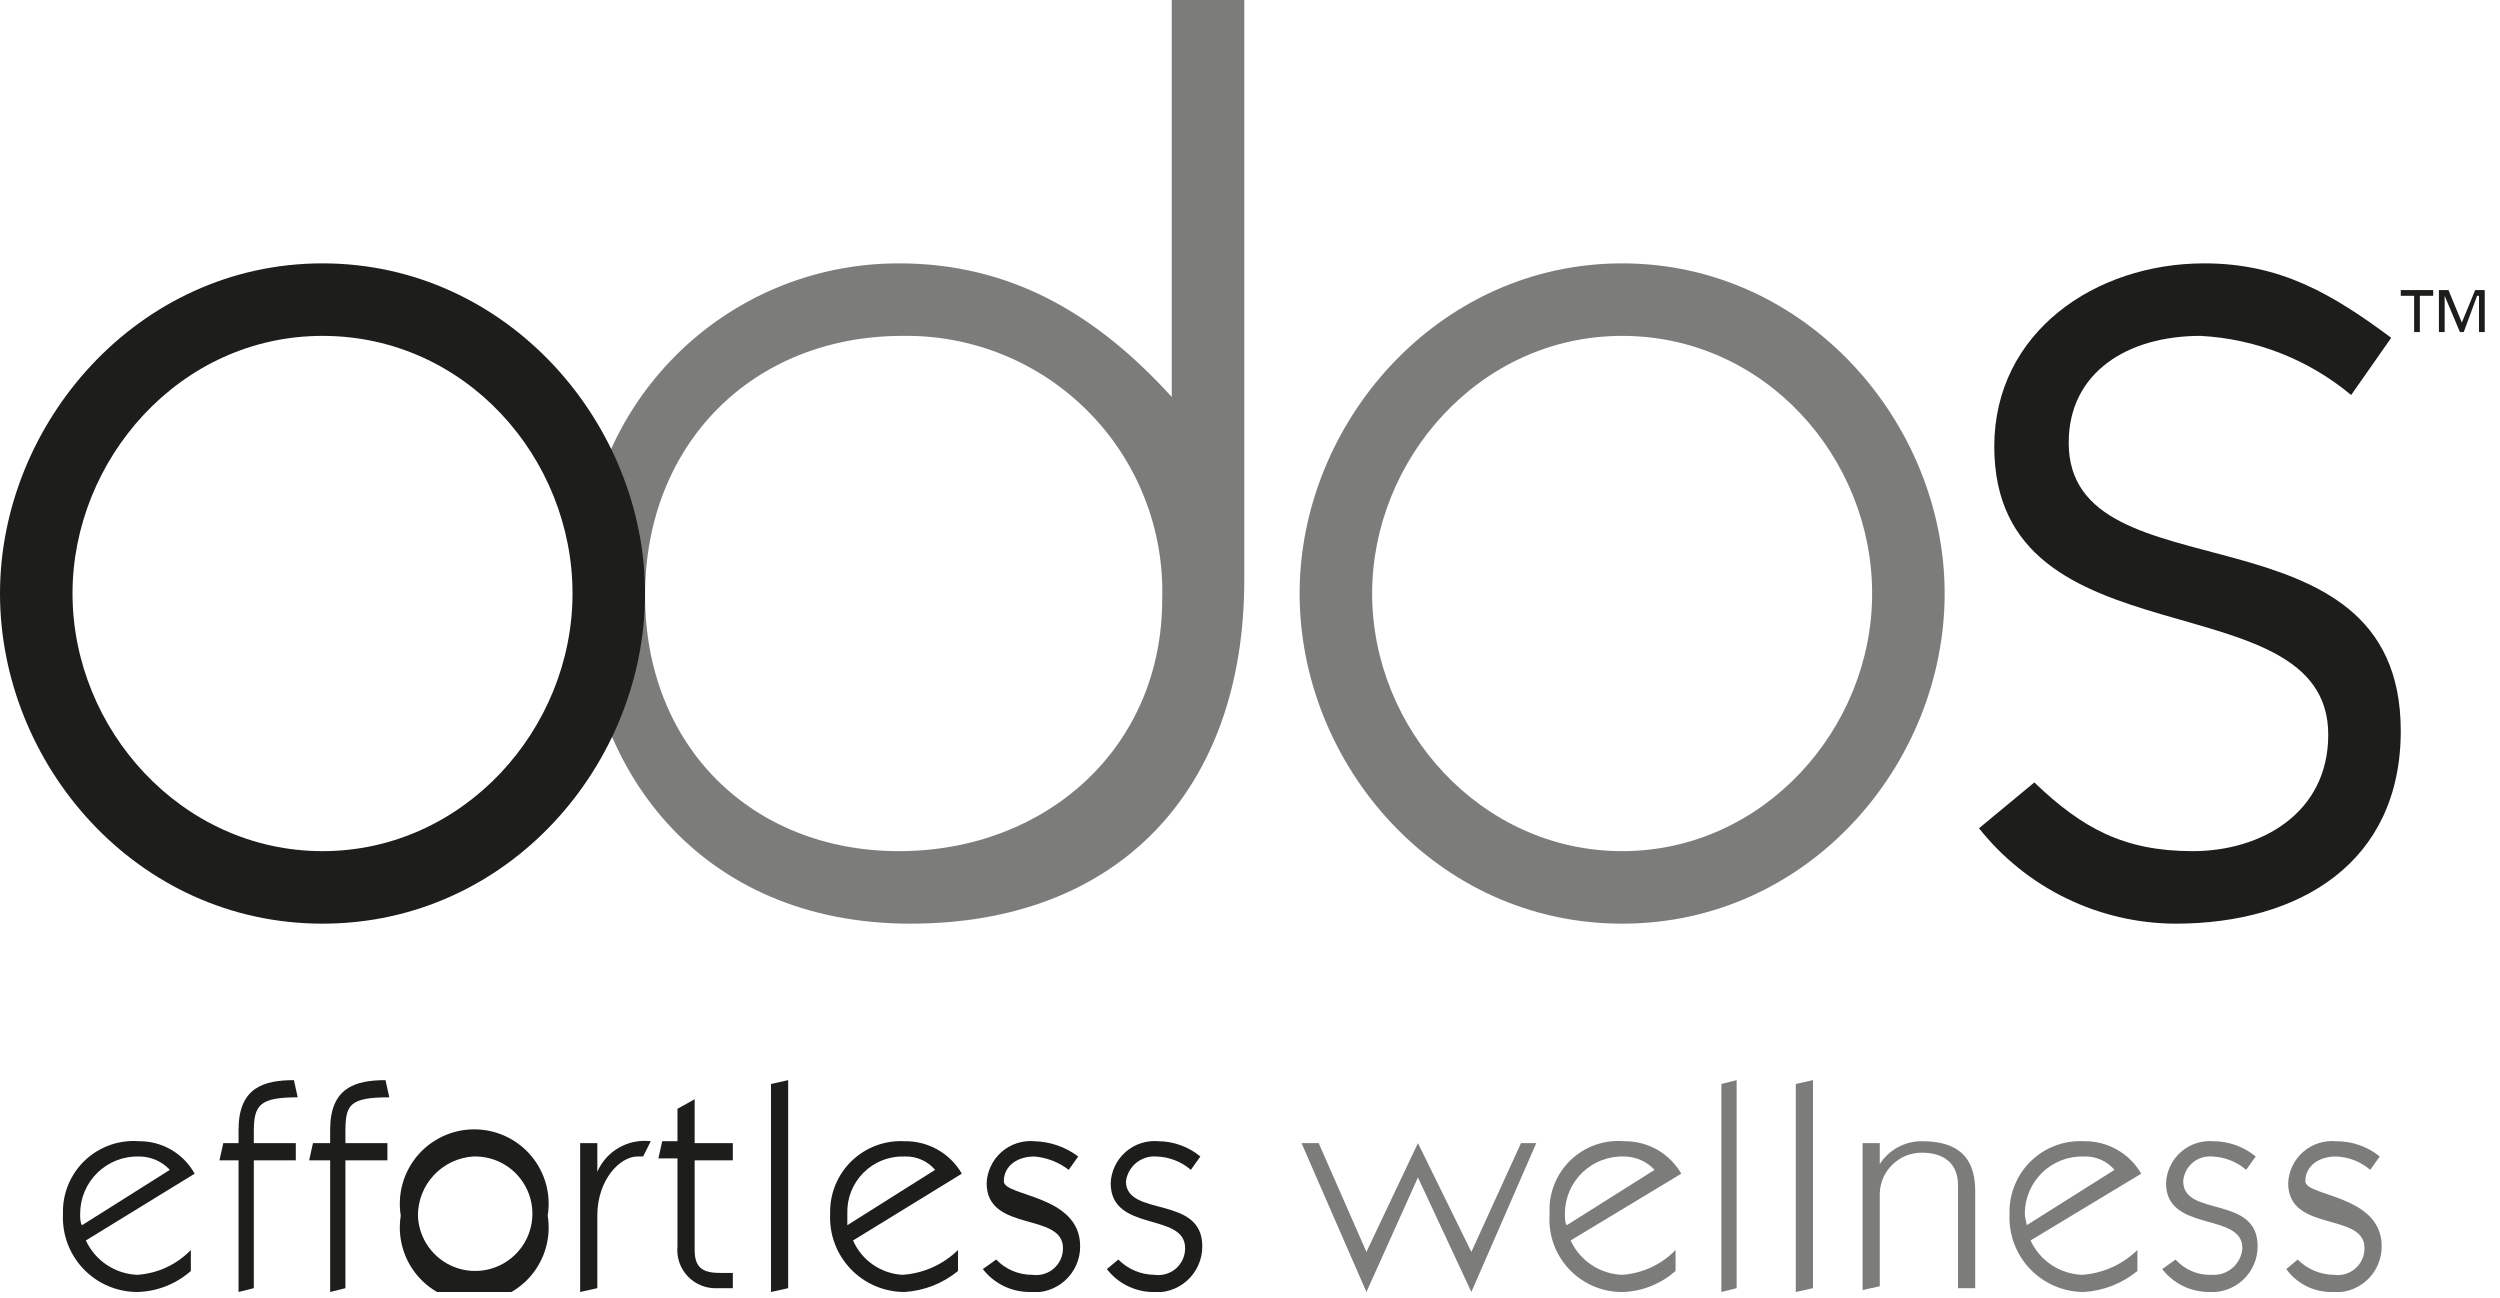 <svg width="131" height="68" viewBox="0 0 131 68" fill="none" xmlns="http://www.w3.org/2000/svg">
<g clip-path="url(#clip0_102_925)">
<path d="M101.9 31.1C101.9 40 94.8 48.4 85 48.4C75.2 48.4 68.1 40 68.1 31.1C68.1 22.2 75.3 13.8 85 13.8C94.7 13.8 101.9 22.2 101.9 31.1ZM71.9 31.1C71.9 38.2 77.6 44.6 85 44.6C92.4 44.6 98.1 38.2 98.1 31.1C98.1 24 92.5 17.6 85 17.6C77.5 17.6 71.9 24.1 71.9 31.1Z" fill="#7C7C7B"/>
<path d="M106.6 41C109.1 43.4 111.3 44.6 114.9 44.6C118.5 44.6 122 42.6 122 38.5C122 30.2 104.5 35 104.5 23.4C104.5 17.4 109.8 13.8 115.5 13.8C119.5 13.8 122.2 15.4 125.3 17.7L123.2 20.7C120.972 18.838 118.2 17.75 115.3 17.6C111.5 17.6 108.4 19.5 108.4 23.2C108.4 31.5 125.8 26 125.8 38.3C125.8 45.2 120.5 48.4 114 48.4C112.018 48.393 110.063 47.941 108.28 47.075C106.496 46.209 104.931 44.953 103.7 43.4L106.6 41Z" fill="#1D1D1B"/>
<path d="M65.2 30.4C65.2 41.3 58.7 48.4 47.7 48.4C36.7 48.4 30.5 40.3 30.5 30.7C30.5 21.1 38 13.8 47.1 13.8C52.9 13.8 57.4 16.4 61.4 20.8V0H65.2V30.4ZM60.9 31.4C60.954 29.59 60.641 27.788 59.979 26.102C59.318 24.416 58.321 22.882 57.05 21.593C55.779 20.303 54.26 19.284 52.584 18.598C50.908 17.912 49.111 17.572 47.3 17.6C39.4 17.6 33.8 23.3 33.8 31.2C33.8 39.1 39.4 44.6 47.1 44.6C54.8 44.6 60.9 39.2 60.9 31.4Z" fill="#7C7C7B"/>
<path d="M4.5 65C4.74 65.52 5.119 65.964 5.596 66.281C6.072 66.599 6.628 66.779 7.2 66.8C8.262 66.728 9.26 66.265 10 65.5V66.6C9.225 67.284 8.234 67.674 7.2 67.7C6.671 67.701 6.147 67.594 5.66 67.385C5.173 67.177 4.734 66.871 4.369 66.488C4.004 66.104 3.721 65.65 3.537 65.154C3.354 64.657 3.273 64.129 3.3 63.6C3.284 63.079 3.378 62.561 3.577 62.08C3.775 61.598 4.072 61.164 4.45 60.805C4.828 60.446 5.277 60.172 5.768 59.998C6.259 59.825 6.781 59.758 7.3 59.8C7.891 59.797 8.473 59.954 8.983 60.253C9.493 60.552 9.913 60.983 10.2 61.5L4.5 65ZM8.9 61.3C8.695 61.08 8.448 60.905 8.172 60.784C7.897 60.664 7.6 60.601 7.3 60.6C6.898 60.587 6.497 60.654 6.121 60.799C5.746 60.944 5.403 61.163 5.114 61.442C4.825 61.722 4.595 62.058 4.438 62.428C4.281 62.799 4.2 63.197 4.2 63.6C4.2 63.8 4.2 64.1 4.3 64.2L8.9 61.3Z" fill="#1D1D1B"/>
<path d="M12.5 59.9V59.2C12.5 57 13.8 56.6 15.4 56.6L15.6 57.5C13.6 57.5 13.3 57.9 13.3 59.3V59.9H15.5V60.8H13.3V67.5L12.5 67.7V60.8H11.5L11.7 59.9H12.5Z" fill="#1D1D1B"/>
<path d="M17.3 59.9V59.2C17.3 57 18.6 56.6 20.2 56.6L20.4 57.5C18.3 57.5 18.1 57.9 18.1 59.3V59.9H20.3V60.8H18.1V67.5L17.3 67.7V60.8H16.2L16.4 59.9H17.3Z" fill="#1D1D1B"/>
<path d="M28.7 63.7C28.79 64.258 28.758 64.828 28.606 65.372C28.454 65.916 28.186 66.421 27.82 66.851C27.453 67.281 26.998 67.626 26.486 67.863C25.973 68.1 25.415 68.222 24.85 68.222C24.285 68.222 23.727 68.1 23.214 67.863C22.702 67.626 22.246 67.281 21.88 66.851C21.514 66.421 21.246 65.916 21.094 65.372C20.942 64.828 20.91 64.258 21 63.7C20.91 63.142 20.942 62.572 21.094 62.028C21.246 61.484 21.514 60.98 21.88 60.549C22.246 60.119 22.702 59.774 23.214 59.537C23.727 59.3 24.285 59.178 24.85 59.178C25.415 59.178 25.973 59.3 26.486 59.537C26.998 59.774 27.453 60.119 27.82 60.549C28.186 60.98 28.454 61.484 28.606 62.028C28.758 62.572 28.79 63.142 28.7 63.7ZM21.9 63.7C21.92 64.293 22.115 64.866 22.462 65.348C22.808 65.83 23.289 66.198 23.844 66.407C24.399 66.615 25.004 66.655 25.582 66.519C26.159 66.384 26.684 66.081 27.089 65.648C27.494 65.215 27.762 64.671 27.858 64.086C27.955 63.5 27.875 62.9 27.63 62.359C27.385 61.819 26.986 61.364 26.482 61.05C25.978 60.737 25.393 60.581 24.8 60.6C24.013 60.651 23.275 61 22.736 61.576C22.197 62.152 21.898 62.911 21.9 63.7Z" fill="#1D1D1B"/>
<path d="M31.3 61.4C31.532 60.867 31.93 60.424 32.435 60.136C32.939 59.848 33.523 59.73 34.1 59.8L33.7 60.6H33.4C32.5 60.6 31.3 61.8 31.3 63.7V67.5L30.4 67.7V59.9H31.3V61.4Z" fill="#1D1D1B"/>
<path d="M35.5 58.1L36.4 57.6V59.9H38.4V60.8H36.4V65.5C36.4 66.4 36.8 66.7 37.7 66.7H38.4V67.5H37.6C37.311 67.516 37.023 67.469 36.754 67.363C36.485 67.257 36.243 67.093 36.043 66.884C35.843 66.675 35.691 66.425 35.598 66.152C35.504 65.878 35.471 65.588 35.5 65.3V60.7H34.5L34.7 59.8H35.5V58.1Z" fill="#1D1D1B"/>
<path d="M41.3 67.5L40.4 67.7V56.8L41.3 56.6V67.5Z" fill="#1D1D1B"/>
<path d="M44.7 65C44.923 65.512 45.284 65.952 45.744 66.27C46.203 66.588 46.742 66.772 47.3 66.8C48.39 66.725 49.419 66.264 50.2 65.5V66.6C49.405 67.251 48.426 67.636 47.4 67.7C46.871 67.701 46.346 67.594 45.86 67.385C45.373 67.177 44.934 66.871 44.569 66.488C44.204 66.104 43.921 65.65 43.737 65.154C43.554 64.657 43.473 64.129 43.5 63.6C43.485 63.088 43.577 62.579 43.769 62.105C43.961 61.631 44.25 61.202 44.616 60.844C44.983 60.487 45.42 60.21 45.899 60.03C46.378 59.85 46.889 59.772 47.4 59.8C48.006 59.79 48.604 59.943 49.132 60.241C49.659 60.54 50.097 60.975 50.4 61.5L44.7 65ZM49 61.3C48.804 61.07 48.558 60.887 48.28 60.766C48.003 60.645 47.702 60.588 47.4 60.6C47.002 60.586 46.606 60.654 46.236 60.8C45.865 60.946 45.529 61.166 45.248 61.447C44.966 61.729 44.746 62.065 44.6 62.435C44.454 62.806 44.386 63.202 44.4 63.6V64.2L49 61.3Z" fill="#1D1D1B"/>
<path d="M52.2 66C52.445 66.256 52.741 66.459 53.067 66.596C53.394 66.734 53.745 66.803 54.1 66.8C54.3 66.829 54.504 66.814 54.697 66.757C54.891 66.699 55.07 66.601 55.222 66.468C55.374 66.335 55.495 66.171 55.578 65.986C55.66 65.802 55.702 65.602 55.7 65.4C55.7 63.5 51.7 64.6 51.7 62C51.712 61.689 51.788 61.383 51.922 61.102C52.055 60.821 52.245 60.57 52.479 60.364C52.712 60.159 52.986 60.003 53.282 59.906C53.577 59.809 53.89 59.773 54.2 59.8C55.031 59.821 55.835 60.101 56.5 60.6L56 61.3C55.48 60.898 54.855 60.654 54.2 60.6C53.3 60.6 52.6 61.1 52.6 61.9C52.6 62.7 56.6 62.6 56.6 65.3C56.603 65.642 56.532 65.981 56.393 66.293C56.254 66.606 56.05 66.885 55.794 67.112C55.539 67.34 55.237 67.51 54.911 67.611C54.584 67.712 54.239 67.743 53.9 67.7C53.436 67.692 52.979 67.581 52.563 67.373C52.148 67.165 51.785 66.867 51.5 66.5L52.2 66Z" fill="#1D1D1B"/>
<path d="M58.6 66C59.103 66.507 59.786 66.795 60.5 66.8C60.7 66.829 60.904 66.814 61.097 66.757C61.291 66.699 61.47 66.601 61.622 66.468C61.774 66.335 61.895 66.171 61.978 65.986C62.06 65.802 62.102 65.602 62.1 65.4C62.1 63.5 58.2 64.6 58.2 62C58.212 61.689 58.288 61.383 58.422 61.102C58.555 60.821 58.745 60.57 58.979 60.364C59.212 60.159 59.486 60.003 59.782 59.906C60.077 59.809 60.39 59.773 60.7 59.8C61.503 59.806 62.28 60.089 62.9 60.6L62.4 61.3C61.898 60.868 61.262 60.621 60.6 60.6C60.218 60.571 59.839 60.69 59.541 60.931C59.244 61.173 59.05 61.52 59 61.9C59 63.8 63 62.6 63 65.3C63.003 65.642 62.932 65.981 62.793 66.293C62.654 66.606 62.45 66.885 62.194 67.112C61.939 67.34 61.638 67.51 61.311 67.611C60.984 67.712 60.639 67.743 60.3 67.7C59.853 67.678 59.416 67.559 59.018 67.352C58.621 67.145 58.274 66.854 58 66.5L58.6 66Z" fill="#1D1D1B"/>
<path d="M74.3 61.7L71.6 67.7L68.2 59.9H69.1L71.6 65.6L74.3 59.9L77.1 65.6L79.7 59.9H80.5L77.1 67.7L74.3 61.7Z" fill="#7C7C7B"/>
<path d="M82.3 65C82.54 65.52 82.919 65.964 83.396 66.281C83.872 66.599 84.428 66.779 85 66.8C86.062 66.728 87.06 66.265 87.8 65.5V66.6C87.051 67.263 86.099 67.651 85.1 67.7C84.566 67.716 84.035 67.619 83.542 67.416C83.048 67.212 82.603 66.907 82.235 66.521C81.867 66.134 81.584 65.674 81.406 65.171C81.228 64.667 81.158 64.132 81.2 63.6C81.169 63.084 81.25 62.568 81.437 62.087C81.623 61.605 81.911 61.169 82.281 60.808C82.651 60.448 83.094 60.171 83.581 59.997C84.067 59.823 84.585 59.756 85.1 59.8C85.706 59.79 86.304 59.943 86.832 60.241C87.359 60.54 87.797 60.975 88.1 61.5L82.3 65ZM86.7 61.3C86.495 61.08 86.248 60.905 85.972 60.784C85.697 60.664 85.4 60.601 85.1 60.6C84.698 60.587 84.297 60.654 83.921 60.799C83.546 60.944 83.203 61.163 82.914 61.442C82.624 61.722 82.394 62.058 82.237 62.428C82.081 62.799 82 63.197 82 63.6C82 63.8 82 64.1 82.1 64.2L86.7 61.3Z" fill="#7C7C7B"/>
<path d="M91 67.5L90.2 67.7V56.8L91 56.6V67.5Z" fill="#7C7C7B"/>
<path d="M95 67.5L94.1 67.7V56.8L95 56.6V67.5Z" fill="#7C7C7B"/>
<path d="M97.6 67.6V59.9H98.5V61C98.736 60.631 99.061 60.327 99.446 60.117C99.831 59.908 100.262 59.798 100.7 59.8C102.2 59.8 103.5 60.3 103.5 62.4V67.5H102.6V62.1C102.6 61 101.9 60.4 100.7 60.4C100.134 60.4 99.589 60.617 99.179 61.009C98.769 61.4 98.526 61.934 98.5 62.5V67.4L97.6 67.6Z" fill="#7C7C7B"/>
<path d="M106.4 65C106.64 65.52 107.019 65.964 107.496 66.281C107.972 66.599 108.528 66.779 109.1 66.8C110.19 66.725 111.219 66.264 112 65.5V66.6C111.205 67.251 110.226 67.636 109.2 67.7C108.671 67.701 108.147 67.594 107.66 67.385C107.173 67.177 106.734 66.871 106.369 66.488C106.004 66.104 105.721 65.65 105.538 65.154C105.354 64.657 105.273 64.129 105.3 63.6C105.285 63.088 105.377 62.579 105.569 62.105C105.761 61.631 106.05 61.202 106.416 60.844C106.783 60.487 107.22 60.21 107.699 60.03C108.178 59.85 108.689 59.772 109.2 59.8C109.806 59.79 110.404 59.943 110.932 60.241C111.459 60.54 111.897 60.975 112.2 61.5L106.4 65ZM110.8 61.3C110.604 61.07 110.358 60.887 110.081 60.766C109.803 60.645 109.502 60.588 109.2 60.6C108.798 60.587 108.397 60.654 108.021 60.799C107.646 60.944 107.303 61.163 107.014 61.442C106.725 61.722 106.495 62.058 106.338 62.428C106.181 62.799 106.1 63.197 106.1 63.6C106.1 63.8 106.2 64.1 106.2 64.2L110.8 61.3Z" fill="#7C7C7B"/>
<path d="M114 66C114.237 66.266 114.531 66.476 114.86 66.614C115.188 66.753 115.544 66.816 115.9 66.8C116.097 66.814 116.295 66.788 116.482 66.725C116.669 66.662 116.842 66.562 116.991 66.432C117.14 66.302 117.261 66.144 117.348 65.967C117.436 65.79 117.487 65.597 117.5 65.4C117.5 63.5 113.5 64.6 113.5 62C113.512 61.689 113.588 61.383 113.722 61.102C113.856 60.821 114.045 60.57 114.279 60.364C114.513 60.159 114.786 60.003 115.082 59.906C115.377 59.809 115.69 59.773 116 59.8C116.803 59.806 117.58 60.089 118.2 60.6L117.7 61.3C117.198 60.868 116.562 60.621 115.9 60.6C115.716 60.586 115.531 60.609 115.356 60.667C115.181 60.725 115.019 60.817 114.88 60.938C114.74 61.059 114.626 61.206 114.544 61.371C114.462 61.536 114.413 61.716 114.4 61.9C114.4 63.8 118.3 62.6 118.3 65.3C118.301 65.633 118.233 65.962 118.1 66.267C117.967 66.572 117.772 66.846 117.528 67.072C117.283 67.297 116.995 67.47 116.68 67.578C116.365 67.686 116.032 67.728 115.7 67.7C115.236 67.692 114.779 67.581 114.363 67.373C113.948 67.165 113.585 66.867 113.3 66.5L114 66Z" fill="#7C7C7B"/>
<path d="M120.4 66C120.903 66.507 121.586 66.795 122.3 66.8C122.5 66.829 122.704 66.814 122.897 66.757C123.091 66.699 123.27 66.601 123.422 66.468C123.574 66.335 123.695 66.171 123.778 65.986C123.86 65.802 123.902 65.602 123.9 65.4C123.9 63.5 119.9 64.6 119.9 62C119.912 61.689 119.988 61.383 120.122 61.102C120.256 60.821 120.445 60.57 120.679 60.364C120.913 60.159 121.186 60.003 121.482 59.906C121.777 59.809 122.09 59.773 122.4 59.8C123.236 59.791 124.05 60.074 124.7 60.6L124.2 61.3C123.698 60.868 123.062 60.621 122.4 60.6C121.5 60.6 120.8 61.1 120.8 61.9C120.8 62.7 124.8 62.6 124.8 65.3C124.803 65.642 124.732 65.981 124.593 66.293C124.454 66.606 124.25 66.885 123.995 67.112C123.739 67.34 123.438 67.51 123.111 67.611C122.784 67.712 122.439 67.743 122.1 67.7C121.65 67.692 121.208 67.58 120.808 67.371C120.409 67.163 120.064 66.865 119.8 66.5L120.4 66Z" fill="#7C7C7B"/>
<path d="M127.5 15.5H126.8V17.4H126.5V15.5H125.8V15.2H127.5V15.5ZM128.1 17.4H127.8V15.2H128.3L129 16.9L129.7 15.2H130.2V17.4H129.9V15.5H129.8L129.1 17.4H128.9L128.1 15.5V17.4Z" fill="#1D1D1B"/>
<path d="M33.8 31.1C33.8 40 26.7 48.4 16.9 48.4C7.1 48.4 0 40 0 31.1C0 22.2 7.2 13.8 16.9 13.8C26.6 13.8 33.8 22.2 33.8 31.1ZM3.8 31.1C3.8 38.2 9.5 44.6 16.9 44.6C24.3 44.6 30 38.2 30 31.1C30 24 24.4 17.6 16.9 17.6C9.4 17.6 3.8 24.1 3.8 31.1Z" fill="#1D1D1B"/>
</g>
<defs>
<clipPath id="clip0_102_925">
<rect width="130.2" height="67.7" fill="white"/>
</clipPath>
</defs>
</svg>
